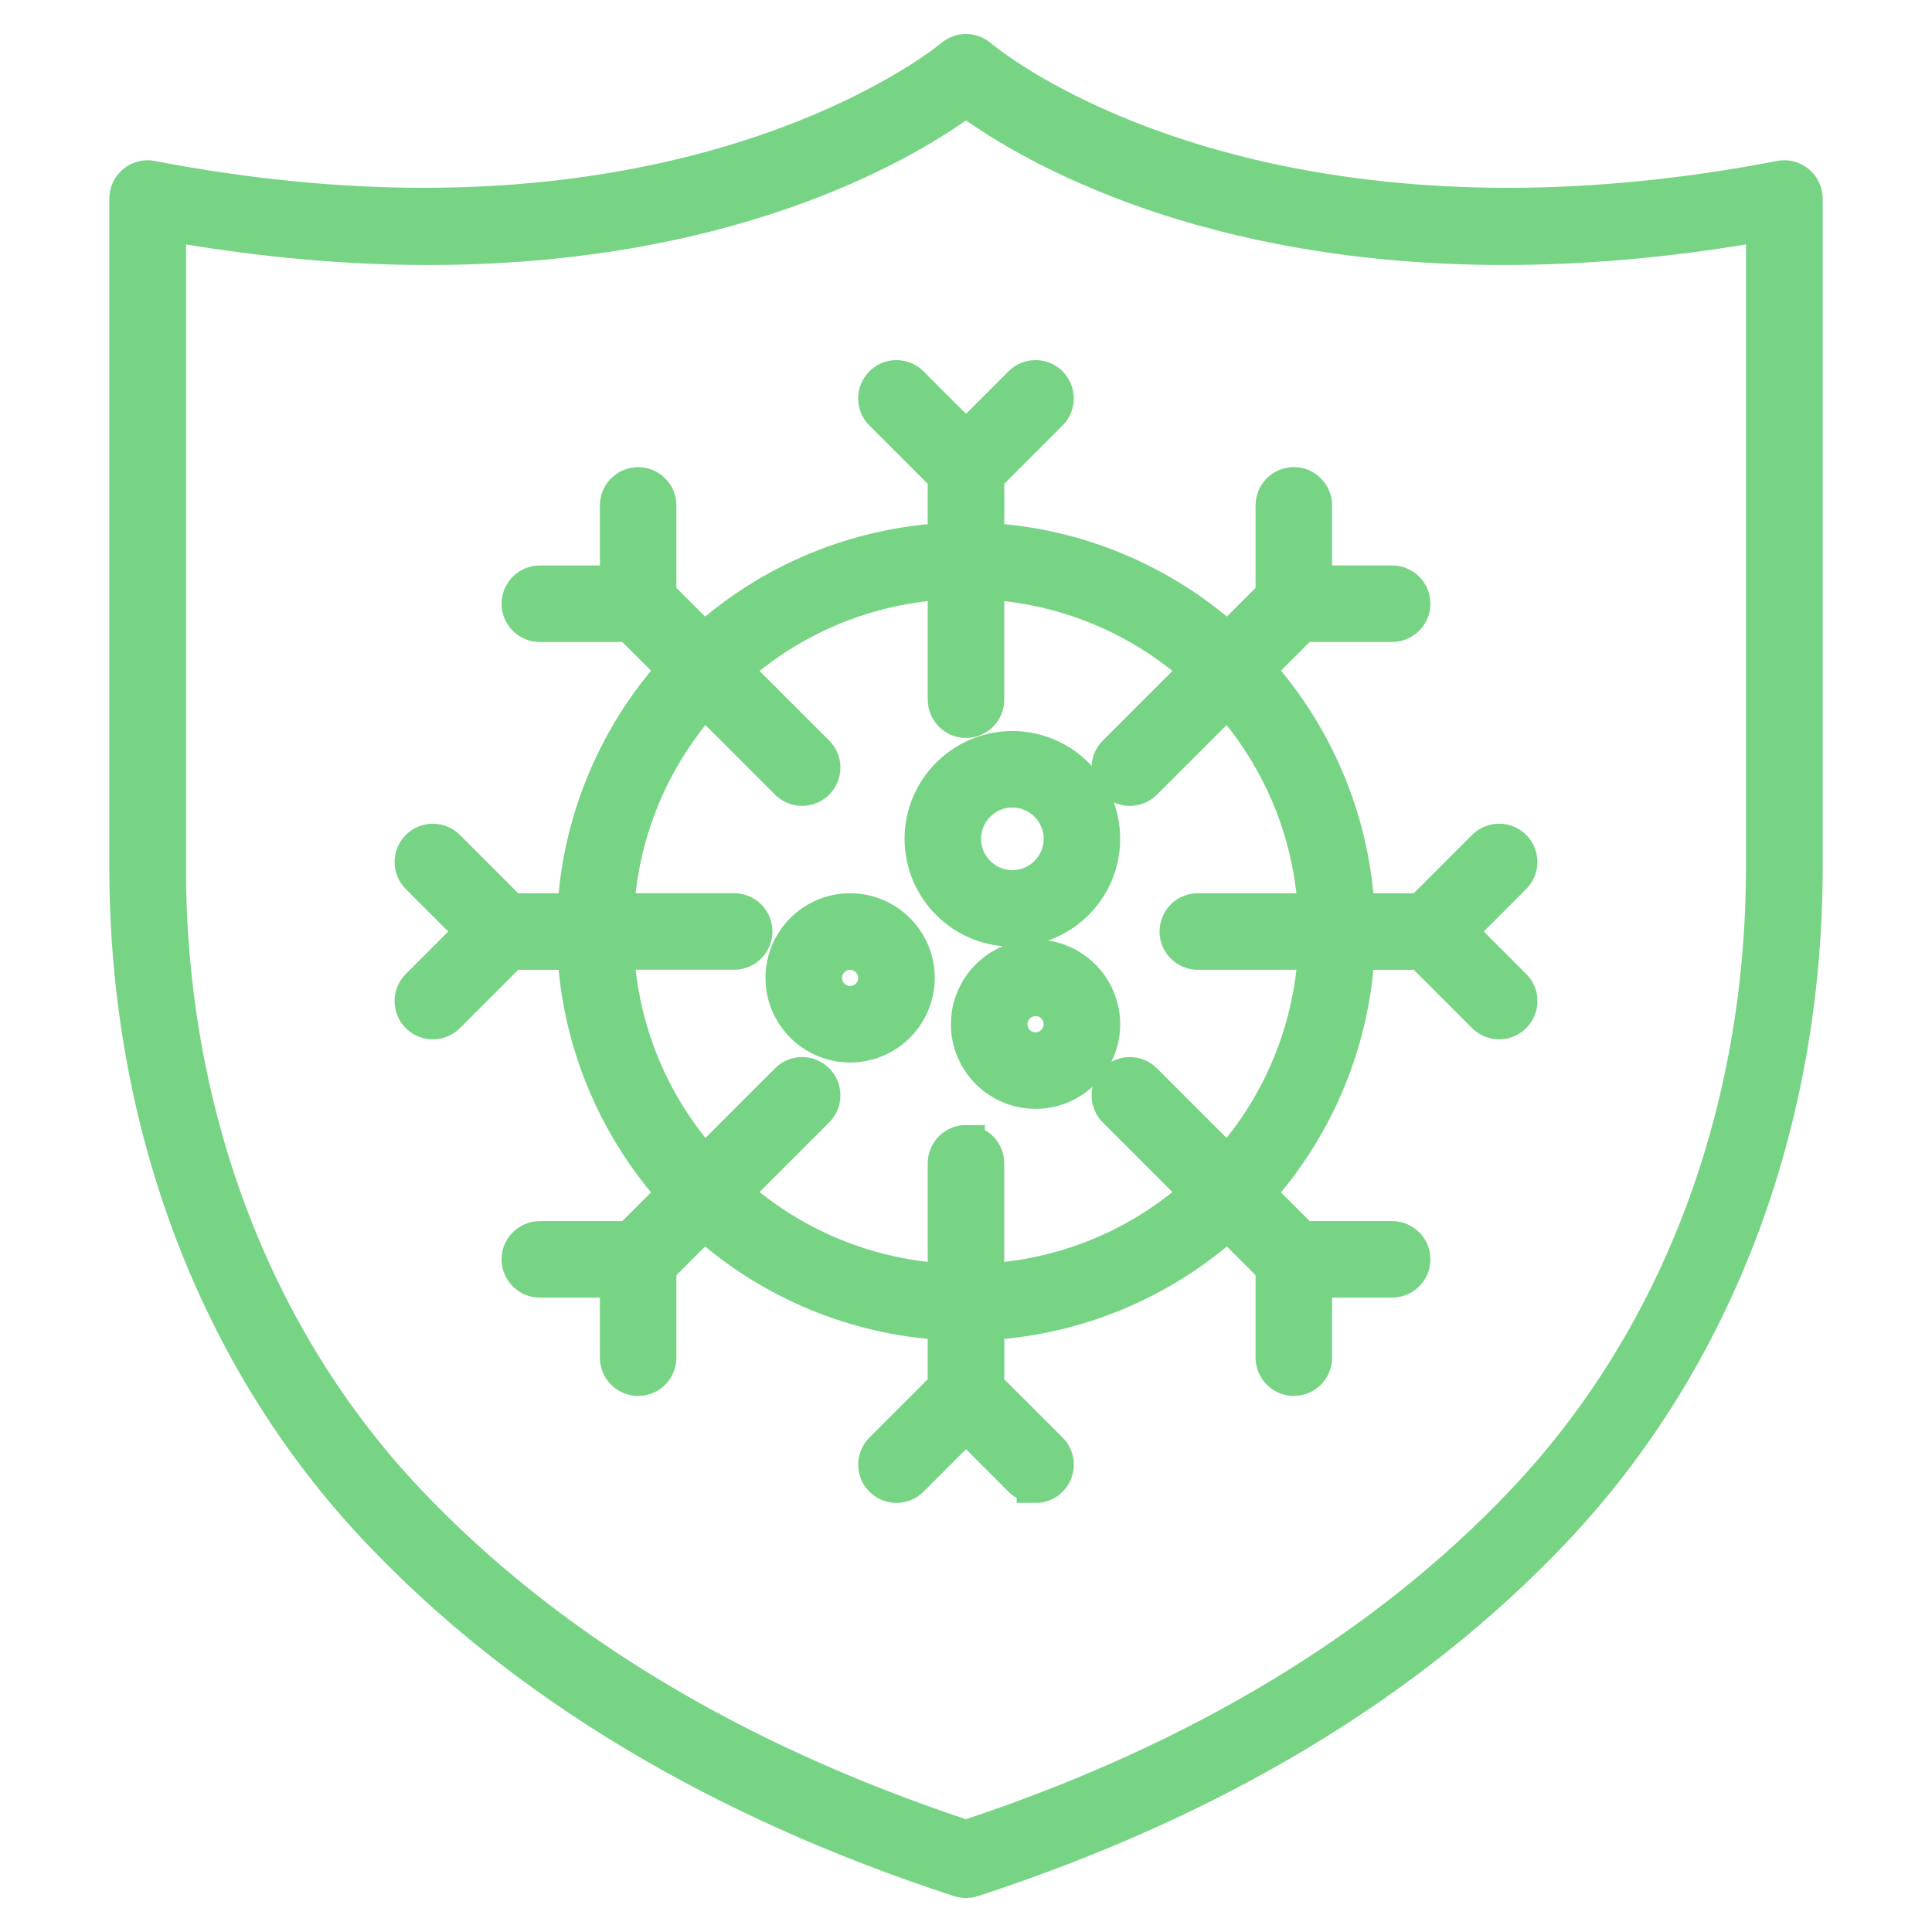 <svg viewBox="0 0 512 512" xmlns="http://www.w3.org/2000/svg" data-name="Layer 1" id="Layer_1">
  <defs>
    <style>
      .cls-1 {
        fill: #78d485;
        stroke: #78d485;
        stroke-miterlimit: 10;
        stroke-width: 10px;
      }
    </style>
  </defs>
  <path d="M255.98,498c-.54,0-1.07-.09-1.58-.25-63.82-20.82-115.65-51.96-154.05-92.57-42.8-45.25-66.38-107.55-66.38-175.43V52.64c0-1.55,.68-3,1.88-3.98,.94-.78,2.06-1.19,3.25-1.19,.33,0,.67,.03,1,.1,24.82,4.78,49.11,7.2,72.19,7.2h.02c93.17,0,139.83-39.1,140.29-39.49,.95-.83,2.15-1.27,3.4-1.27s2.46,.45,3.41,1.27c.44,.38,46.1,39.49,140.25,39.49,23.11,0,47.41-2.42,72.23-7.2,.35-.07,.68-.1,1.01-.1,1.17,0,2.32,.42,3.25,1.19,1.19,.98,1.88,2.44,1.88,3.98V229.74c0,67.88-23.57,130.18-66.38,175.43-38.41,40.61-90.24,71.76-154.06,92.57-.52,.17-1.08,.25-1.61,.25v.02ZM44.28,229.74c0,65.23,22.57,125,63.55,168.33,36.69,38.79,86.22,68.74,147.21,89l.95,.31,.95-.31c61-20.27,110.53-50.21,147.21-89,40.98-43.32,63.55-103.1,63.55-168.33V58.86l-3.5,.6c-22.52,3.83-44.59,5.77-65.6,5.77-78.96,0-124.8-26.72-140.85-38.21l-1.75-1.25-1.75,1.25c-16.05,11.49-61.89,38.21-140.85,38.21-21.01,0-43.08-1.94-65.6-5.77l-3.5-.6V229.74Z" class="cls-1"></path>
  <path d="M274.43,393.29c-1.37,0-2.67-.54-3.64-1.51l-14.79-14.79-14.79,14.79c-.97,.97-2.26,1.51-3.64,1.51s-2.67-.53-3.64-1.51c-2-2.01-2-5.27,0-7.27l16.92-16.92v-17.43l-.94-.05c-23.04-1.34-45.27-10.57-62.58-25.97l-.71-.63-12.36,12.36v23.93c0,2.84-2.31,5.14-5.14,5.14s-5.14-2.31-5.14-5.14v-20.92h-20.92c-2.84,0-5.14-2.31-5.14-5.14s2.31-5.14,5.14-5.14h23.93l12.36-12.36-.63-.71c-15.41-17.32-24.63-39.54-25.97-62.58l-.05-.94h-17.43l-16.92,16.92c-.97,.97-2.26,1.51-3.64,1.51s-2.66-.53-3.64-1.51c-2-2.01-2-5.27,0-7.27l14.79-14.79-14.79-14.79c-2-2.01-2-5.27,0-7.27,.97-.97,2.26-1.51,3.64-1.51s2.67,.54,3.64,1.51l16.92,16.92h17.43l.05-.94c1.34-23.04,10.57-45.27,25.97-62.58l.63-.71-12.36-12.36h-23.93c-2.84,0-5.14-2.31-5.14-5.14s2.31-5.14,5.14-5.14h20.92v-20.92c0-2.84,2.31-5.14,5.14-5.14s5.14,2.31,5.14,5.14v23.93l12.36,12.36,.71-.63c17.32-15.41,39.54-24.63,62.58-25.97l.94-.05v-17.43l-16.92-16.92c-.97-.97-1.51-2.26-1.51-3.64s.54-2.67,1.51-3.64c.97-.97,2.26-1.51,3.64-1.51s2.67,.54,3.64,1.51l14.79,14.79,14.79-14.79c.97-.97,2.26-1.51,3.64-1.51s2.67,.54,3.64,1.51c2,2.01,2,5.27,0,7.27l-16.92,16.92v17.43l.94,.05c23.04,1.34,45.27,10.57,62.58,25.97l.71,.63,12.36-12.36v-23.93c0-2.84,2.31-5.14,5.14-5.14s5.14,2.31,5.14,5.14v20.92h20.92c2.84,0,5.14,2.31,5.14,5.14s-2.31,5.14-5.14,5.14h-23.93l-12.36,12.36,.63,.71c15.4,17.32,24.63,39.54,25.97,62.58l.05,.94h17.43l16.92-16.92c.97-.97,2.26-1.51,3.64-1.51s2.67,.54,3.64,1.51c2,2.01,2,5.27,0,7.27l-14.79,14.79,14.79,14.79c.97,.97,1.51,2.26,1.51,3.64s-.54,2.67-1.51,3.64c-.97,.97-2.26,1.51-3.64,1.51s-2.67-.54-3.64-1.51l-16.92-16.92h-17.43l-.05,.94c-1.34,23.04-10.57,45.27-25.97,62.58l-.63,.71,12.36,12.36h23.93c2.84,0,5.14,2.31,5.14,5.14s-2.31,5.14-5.14,5.14h-20.92v20.92c0,2.84-2.31,5.14-5.14,5.14s-5.14-2.31-5.14-5.14v-23.93l-12.36-12.36-.71,.63c-17.32,15.41-39.54,24.63-62.58,25.97l-.94,.05v17.43l16.92,16.92c.97,.97,1.51,2.26,1.51,3.64s-.54,2.67-1.51,3.64c-.97,.97-2.26,1.51-3.64,1.51Zm-18.43-90.14c2.84,0,5.14,2.31,5.14,5.14v31.57l1.07-.07c20.51-1.36,39.56-9.26,55.08-22.86l.8-.7-22.3-22.3c-.97-.97-1.51-2.26-1.51-3.64s.54-2.67,1.51-3.64c.97-.97,2.26-1.51,3.64-1.51s2.67,.54,3.64,1.51l22.3,22.3,.7-.8c13.6-15.53,21.5-34.57,22.86-55.08l.07-1.07h-31.57c-2.84,0-5.14-2.31-5.14-5.14s2.31-5.14,5.14-5.14h31.57l-.07-1.07c-1.36-20.51-9.26-39.56-22.86-55.08l-.7-.8-22.3,22.3c-.97,.97-2.26,1.51-3.64,1.51s-2.66-.54-3.64-1.51-1.51-2.26-1.51-3.64,.54-2.67,1.51-3.64l22.3-22.3-.8-.7c-15.53-13.6-34.57-21.5-55.08-22.86l-1.07-.07v31.57c0,2.84-2.31,5.14-5.14,5.14s-5.14-2.31-5.14-5.14v-31.57l-1.07,.07c-20.51,1.36-39.56,9.26-55.08,22.86l-.8,.7,22.3,22.3c2.01,2.01,2.01,5.27,0,7.27-.97,.97-2.26,1.51-3.64,1.51s-2.66-.54-3.64-1.51l-22.3-22.3-.7,.8c-13.6,15.53-21.5,34.57-22.86,55.08l-.07,1.07h31.57c2.84,0,5.14,2.31,5.14,5.14s-2.31,5.14-5.14,5.14h-31.57l.07,1.07c1.36,20.51,9.26,39.56,22.86,55.08l.7,.8,22.3-22.3c.97-.97,2.26-1.51,3.64-1.51s2.67,.54,3.64,1.51,1.51,2.26,1.51,3.64-.54,2.67-1.51,3.64l-22.3,22.3,.8,.7c15.53,13.6,34.57,21.5,55.08,22.86l1.07,.07v-31.57c0-2.84,2.31-5.14,5.14-5.14Zm18.43-14.29c-9.61,0-17.43-7.82-17.43-17.43s7.82-17.43,17.43-17.43,17.43,7.82,17.43,17.43-7.82,17.43-17.43,17.43Zm0-24.57c-3.94,0-7.14,3.2-7.14,7.14s3.2,7.14,7.14,7.14,7.14-3.2,7.14-7.14-3.2-7.14-7.14-7.14Zm-49.14,12.29c-9.61,0-17.43-7.82-17.43-17.43s7.82-17.43,17.43-17.43,17.43,7.82,17.43,17.43-7.82,17.43-17.43,17.43Zm0-24.57c-3.94,0-7.14,3.2-7.14,7.14s3.2,7.14,7.14,7.14,7.14-3.2,7.14-7.14-3.21-7.14-7.14-7.14Zm43-6.14c-13,0-23.57-10.57-23.57-23.57s10.57-23.57,23.57-23.57,23.57,10.57,23.57,23.57-10.57,23.57-23.57,23.57Zm0-36.86c-7.33,0-13.29,5.96-13.29,13.29s5.96,13.29,13.29,13.29,13.29-5.96,13.29-13.29-5.96-13.29-13.29-13.29Z" class="cls-1"></path>
</svg>